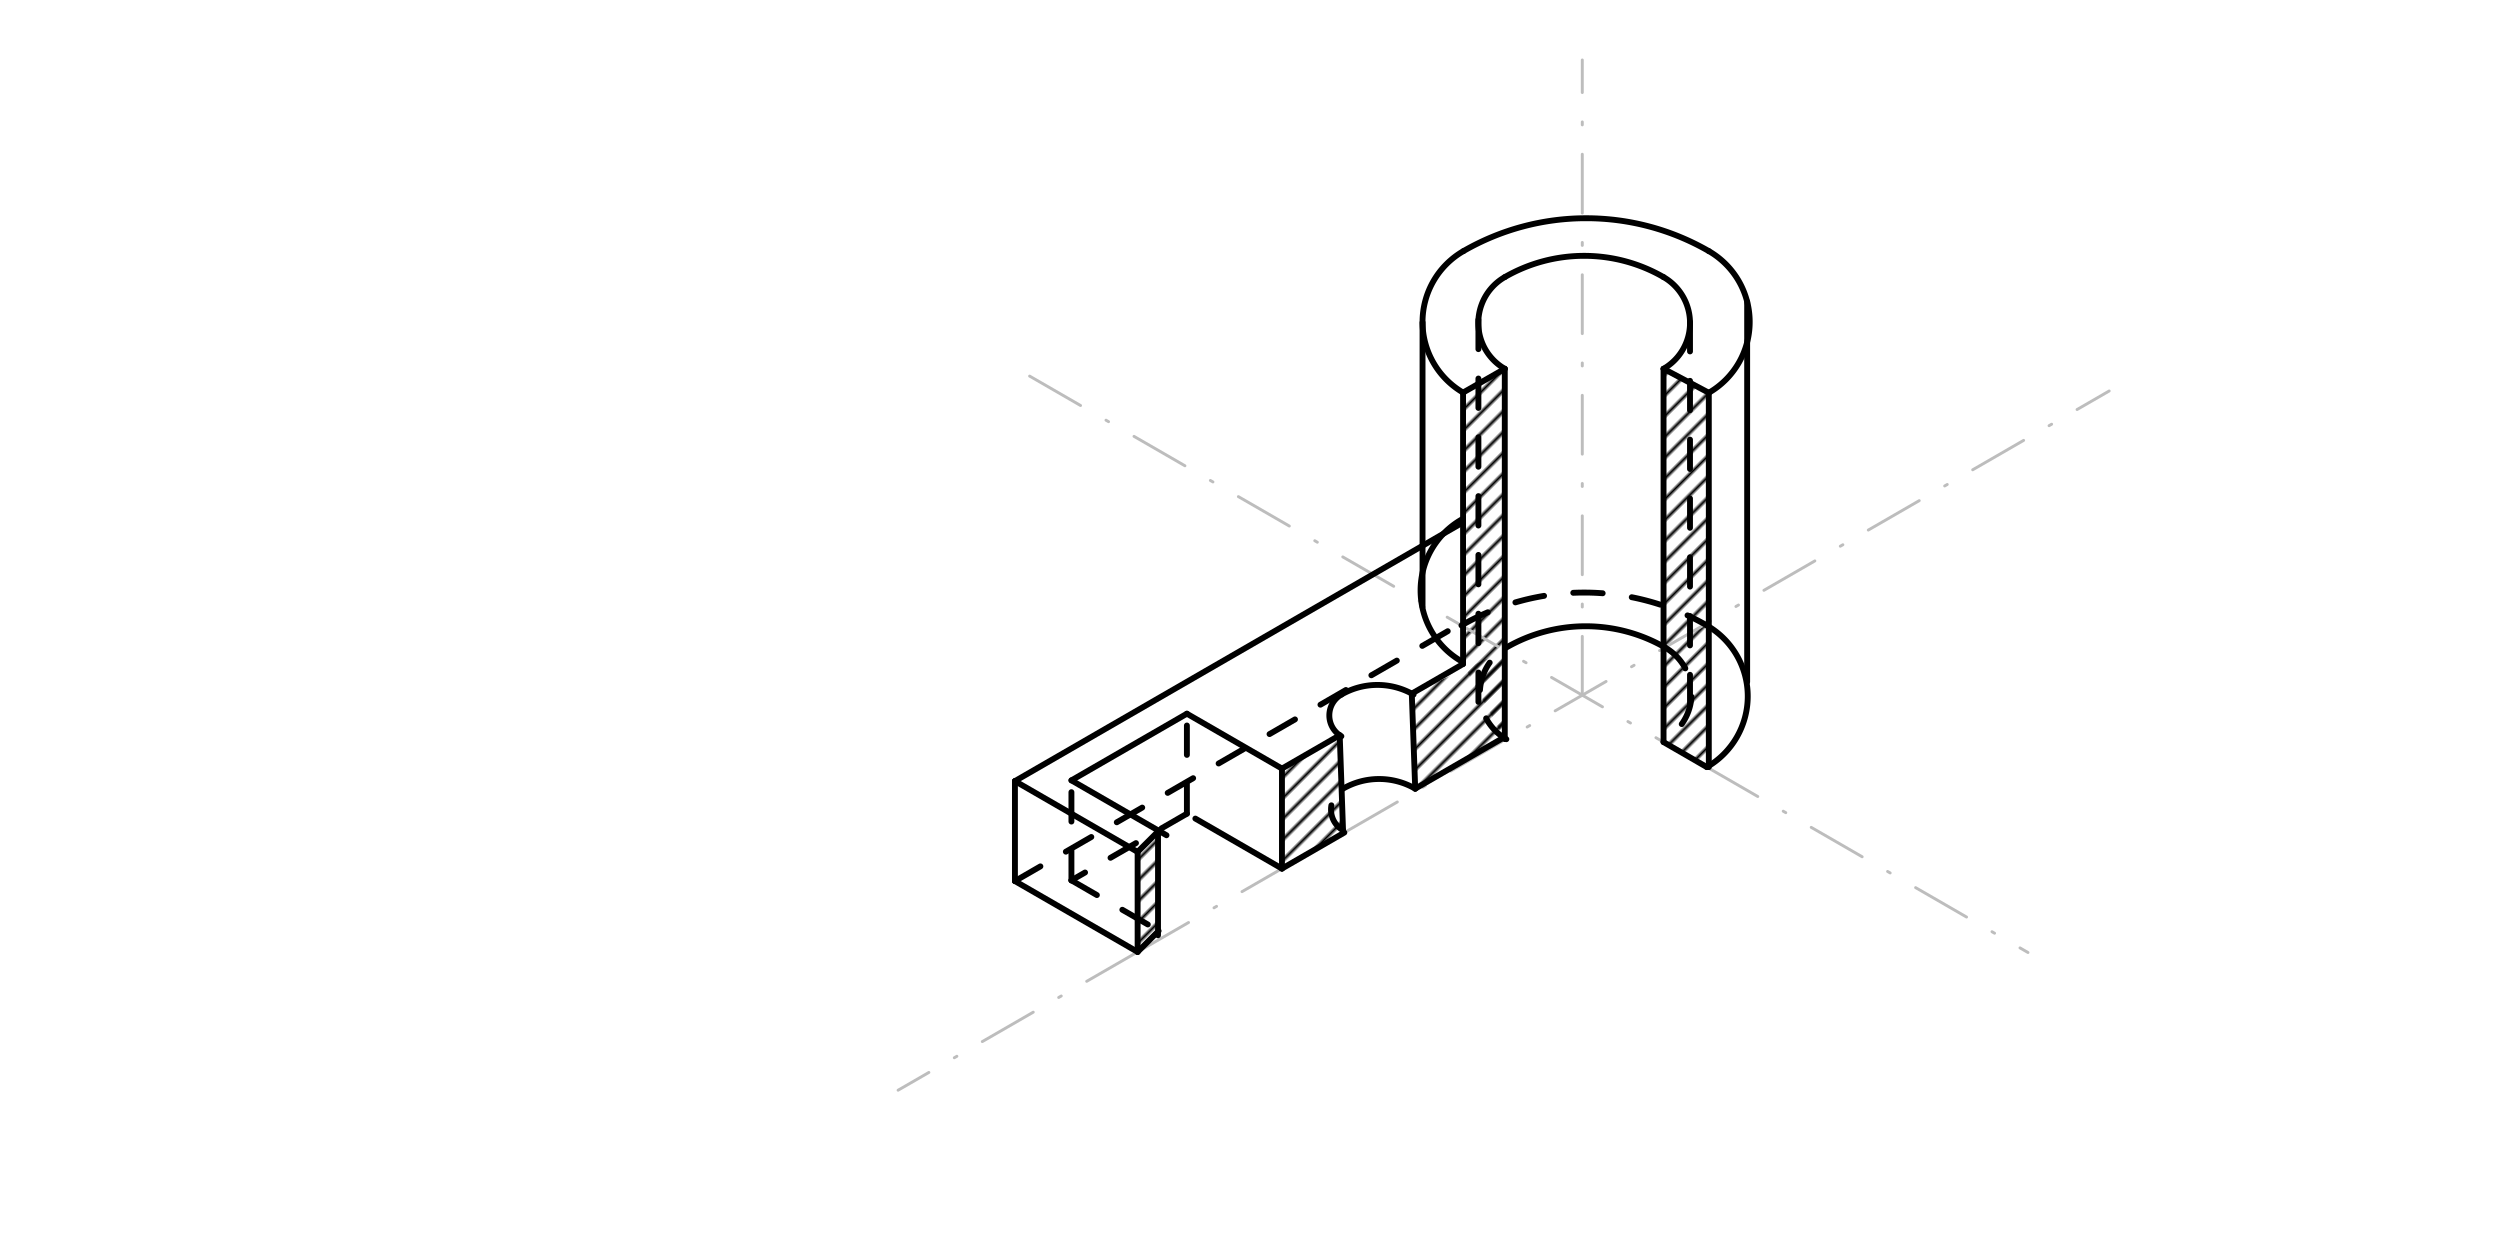 <svg xmlns="http://www.w3.org/2000/svg" class="svg--1it" height="100%" preserveAspectRatio="xMidYMid meet" viewBox="0 0 850.394 425.197" width="100%"><defs><marker id="marker-arrow" markerHeight="16" markerUnits="userSpaceOnUse" markerWidth="24" orient="auto-start-reverse" refX="24" refY="4" viewBox="0 0 24 8"><path d="M 0 0 L 24 4 L 0 8 z" stroke="inherit"></path></marker></defs><g class="aux-layer--1FB"><g class="element--2qn"><defs><pattern height="5" id="fill_156_5u3wxh__pattern-stripes" patternTransform="rotate(-45)" patternUnits="userSpaceOnUse" width="5"><rect fill="#000000" height="1" transform="translate(0,0)" width="5"></rect></pattern></defs><g fill="url(#fill_156_5u3wxh__pattern-stripes)"><path d="M 386.97 323.801 L 393.911 316.861 L 393.911 282.845 L 386.97 289.786 Z" stroke="none"></path></g></g><g class="element--2qn"><defs><pattern height="5" id="fill_160_anyuik__pattern-stripes" patternTransform="rotate(-45)" patternUnits="userSpaceOnUse" width="5"><rect fill="#000000" height="1" transform="translate(0,0)" width="5"></rect></pattern></defs><g fill="url(#fill_160_anyuik__pattern-stripes)"><path d="M 436.068 295.455 L 456.846 282.447 L 455.717 250.095 L 436.068 261.439 Z" stroke="none"></path></g></g><g class="element--2qn"><defs><pattern height="5" id="fill_164_10ksc8__pattern-stripes" patternTransform="rotate(-45)" patternUnits="userSpaceOnUse" width="5"><rect fill="#000000" height="1" transform="translate(0,0)" width="5"></rect></pattern></defs><g fill="url(#fill_164_10ksc8__pattern-stripes)"><path d="M 497.672 133.53 L 511.861 125.441 L 511.503 250.891 L 497.672 225.872 Z" stroke="none"></path></g></g><g class="element--2qn"><defs><pattern height="5" id="fill_168_60g0dj__pattern-stripes" patternTransform="rotate(-45)" patternUnits="userSpaceOnUse" width="5"><rect fill="#000000" height="1" transform="translate(0,0)" width="5"></rect></pattern></defs><g fill="url(#fill_168_60g0dj__pattern-stripes)"><path d="M 481.395 268.274 L 480.23 235.942 L 511.861 221.252 L 511.503 250.891 Z" stroke="none"></path></g></g><g class="element--2qn"><defs><pattern height="5" id="fill_172_9dpwhn__pattern-stripes" patternTransform="rotate(-45)" patternUnits="userSpaceOnUse" width="5"><rect fill="#000000" height="1" transform="translate(0,0)" width="5"></rect></pattern></defs><g fill="url(#fill_172_9dpwhn__pattern-stripes)"><path d="M 581.264 260.539 L 565.868 252.416 L 565.868 125.441 L 581.264 133.603 Z" stroke="none"></path></g></g><g class="element--2qn"><line stroke="#BDBDBD" stroke-dasharray="20, 10, 1, 10" stroke-linecap="round" stroke-width="1" x1="386.97" x2="717.451" y1="323.801" y2="132.998"></line></g><g class="element--2qn"><line stroke="#BDBDBD" stroke-dasharray="20, 10, 1, 10" stroke-linecap="round" stroke-width="1" x1="580.597" x2="343.353" y1="260.937" y2="123.963"></line></g><g class="element--2qn"><line stroke="#BDBDBD" stroke-dasharray="20, 10, 1, 10" stroke-linecap="round" stroke-width="1" x1="580.597" x2="689.83" y1="260.937" y2="324.002"></line></g><g class="element--2qn"><line stroke="#BDBDBD" stroke-dasharray="20, 10, 1, 10" stroke-linecap="round" stroke-width="1" x1="386.97" x2="305.499" y1="323.801" y2="370.839"></line></g><g class="element--2qn"><line stroke="#BDBDBD" stroke-dasharray="20, 10, 1, 10" stroke-linecap="round" stroke-width="1" x1="538.226" x2="538.226" y1="236.474" y2="20.4"></line></g></g><g class="main-layer--3Vd"><g class="element--2qn"><line stroke="#000000" stroke-dasharray="none" stroke-linecap="round" stroke-width="2" x1="345.237" x2="345.237" y1="265.691" y2="299.707"></line></g><g class="element--2qn"><line stroke="#000000" stroke-dasharray="none" stroke-linecap="round" stroke-width="2" x1="364.453" x2="403.731" y1="265.447" y2="242.769"></line></g><g class="element--2qn"><line stroke="#000000" stroke-dasharray="10" stroke-linecap="round" stroke-width="2" x1="403.731" x2="364.453" y1="276.785" y2="299.462"></line></g><g class="element--2qn"><line stroke="#000000" stroke-dasharray="10" stroke-linecap="round" stroke-width="2" x1="364.453" x2="364.453" y1="299.462" y2="265.447"></line></g><g class="element--2qn"><line stroke="#000000" stroke-dasharray="10" stroke-linecap="round" stroke-width="2" x1="403.731" x2="403.731" y1="276.785" y2="242.769"></line></g><g class="element--2qn"><path d="M 456.274 236.274 A 24.549 24.549 0 0 1 480.823 236.274" fill="none" stroke="#000000" stroke-dasharray="none" stroke-linecap="round" stroke-width="2"></path></g><g class="element--2qn"><path d="M 456.274 250.447 A 8.183 8.183 0 0 1 456.274 236.274" fill="none" stroke="#000000" stroke-dasharray="none" stroke-linecap="round" stroke-width="2"></path></g><g class="element--2qn"><path d="M 456.846 282.447 A 8.183 8.183 0 0 1 456.846 268.274" fill="none" stroke="#000000" stroke-dasharray="10" stroke-linecap="round" stroke-width="2"></path></g><g class="element--2qn"><path d="M 456.846 268.274 A 24.549 24.549 0 0 1 481.395 268.274" fill="none" stroke="#000000" stroke-dasharray="none" stroke-linecap="round" stroke-width="2"></path></g><g class="element--2qn"><path d="M 497.132 224.937 A 27.822 27.822 0 0 1 497.132 176.748" fill="none" stroke="#000000" stroke-dasharray="none" stroke-linecap="round" stroke-width="2"></path></g><g class="element--2qn"><path d="M 512.394 251.441 A 18.002 18.002 0 0 1 512.394 220.26" fill="none" stroke="#000000" stroke-dasharray="10" stroke-linecap="round" stroke-width="2"></path></g><g class="element--2qn"><path d="M 566.402 220.26 A 18.002 18.002 0 0 1 566.402 251.441" fill="none" stroke="#000000" stroke-dasharray="10" stroke-linecap="round" stroke-width="2"></path></g><g class="element--2qn"><path d="M 512.394 220.26 A 54.007 54.007 0 0 1 566.402 220.26" fill="none" stroke="#000000" stroke-dasharray="none" stroke-linecap="round" stroke-width="2"></path></g><g class="element--2qn"><path d="M 565.868 125.441 A 18.002 18.002 0 0 0 565.868 94.26" fill="none" stroke="#000000" stroke-dasharray="none" stroke-linecap="round" stroke-width="2"></path></g><g class="element--2qn"><path d="M 511.861 125.441 A 18.002 18.002 0 0 1 511.861 94.26" fill="none" stroke="#000000" stroke-dasharray="none" stroke-linecap="round" stroke-width="2"></path></g><g class="element--2qn"><path d="M 511.861 94.26 A 54.007 54.007 0 0 1 565.868 94.26" fill="none" stroke="#000000" stroke-dasharray="none" stroke-linecap="round" stroke-width="2"></path></g><g class="element--2qn"><path d="M 497.798 133.603 A 27.822 27.822 0 0 1 497.798 85.414" fill="none" stroke="#000000" stroke-dasharray="none" stroke-linecap="round" stroke-width="2"></path></g><g class="element--2qn"><path d="M 581.264 85.414 A 27.822 27.822 0 0 1 581.264 133.603" fill="none" stroke="#000000" stroke-dasharray="none" stroke-linecap="round" stroke-width="2"></path></g><g class="element--2qn"><path d="M 497.798 85.414 A 83.466 83.466 0 0 1 581.264 85.414" fill="none" stroke="#000000" stroke-dasharray="none" stroke-linecap="round" stroke-width="2"></path></g><g class="element--2qn"><line stroke="#000000" stroke-dasharray="none" stroke-linecap="round" stroke-width="2" x1="483.888" x2="483.888" y1="109.696" y2="206.387"></line></g><g class="element--2qn"><line stroke="#000000" stroke-dasharray="10" stroke-linecap="round" stroke-width="2" x1="345.237" x2="497.672" y1="299.707" y2="211.699"></line></g><g class="element--2qn"><line stroke="#000000" stroke-dasharray="none" stroke-linecap="round" stroke-width="2" x1="345.237" x2="497.672" y1="265.691" y2="177.683"></line></g><g class="element--2qn"><path d="M 580.597 212.748 A 27.822 27.822 0 0 1 580.597 260.937" fill="none" stroke="#000000" stroke-dasharray="none" stroke-linecap="round" stroke-width="2"></path></g><g class="element--2qn"><path d="M 497.132 212.748 A 83.466 83.466 0 0 1 580.597 212.748" fill="none" stroke="#000000" stroke-dasharray="10" stroke-linecap="round" stroke-width="2"></path></g><g class="element--2qn"><line stroke="#000000" stroke-dasharray="none" stroke-linecap="round" stroke-width="2" x1="594.309" x2="594.309" y1="102.621" y2="231.971"></line></g><g class="element--2qn"><line stroke="#000000" stroke-dasharray="10" stroke-linecap="round" stroke-width="2" x1="502.894" x2="502.894" y1="108.76" y2="239.726"></line></g><g class="element--2qn"><line stroke="#000000" stroke-dasharray="10" stroke-linecap="round" stroke-width="2" x1="574.867" x2="574.867" y1="109.54" y2="242.111"></line></g><g class="element--2qn"><line stroke="#000000" stroke-dasharray="none" stroke-linecap="round" stroke-width="2" x1="386.97" x2="386.97" y1="289.786" y2="323.801"></line></g><g class="element--2qn"><line stroke="#000000" stroke-dasharray="none" stroke-linecap="round" stroke-width="2" x1="364.453" x2="396.79" y1="265.447" y2="284.116"></line></g><g class="element--2qn"><line stroke="#000000" stroke-dasharray="none" stroke-linecap="round" stroke-width="2" x1="403.731" x2="436.068" y1="242.769" y2="261.439"></line></g><g class="element--2qn"><line stroke="#000000" stroke-dasharray="10" stroke-linecap="round" stroke-width="2" x1="364.453" x2="396.79" y1="299.462" y2="318.132"></line></g><g class="element--2qn"><line stroke="#000000" stroke-dasharray="none" stroke-linecap="round" stroke-width="2" x1="406.609" x2="436.068" y1="278.447" y2="295.455"></line></g><g class="element--2qn"><line stroke="#000000" stroke-dasharray="none" stroke-linecap="round" stroke-width="2" x1="345.237" x2="386.97" y1="299.707" y2="323.801"></line></g><g class="element--2qn"><line stroke="#000000" stroke-dasharray="none" stroke-linecap="round" stroke-width="2" x1="455.717" x2="456.846" y1="250.095" y2="282.447"></line></g><g class="element--2qn"><line stroke="#000000" stroke-dasharray="none" stroke-linecap="round" stroke-width="2" x1="480.23" x2="481.395" y1="235.942" y2="268.274"></line></g><g class="element--2qn"><line stroke="#000000" stroke-dasharray="none" stroke-linecap="round" stroke-width="2" x1="436.068" x2="436.068" y1="261.439" y2="295.455"></line></g><g class="element--2qn"><line stroke="#000000" stroke-dasharray="none" stroke-linecap="round" stroke-width="2" x1="393.911" x2="393.911" y1="282.454" y2="318.132"></line></g><g class="element--2qn"><line stroke="#000000" stroke-dasharray="none" stroke-linecap="round" stroke-width="2" x1="386.97" x2="345.237" y1="289.786" y2="265.691"></line></g><g class="element--2qn"><line stroke="#000000" stroke-dasharray="none" stroke-linecap="round" stroke-width="2" x1="386.97" x2="394.106" y1="289.786" y2="282.65"></line></g><g class="element--2qn"><line stroke="#000000" stroke-dasharray="none" stroke-linecap="round" stroke-width="2" x1="436.068" x2="455.717" y1="261.439" y2="250.095"></line></g><g class="element--2qn"><line stroke="#000000" stroke-dasharray="none" stroke-linecap="round" stroke-width="2" x1="480.23" x2="497.672" y1="235.942" y2="225.872"></line></g><g class="element--2qn"><line stroke="#000000" stroke-dasharray="none" stroke-linecap="round" stroke-width="2" x1="580.597" x2="565.839" y1="260.937" y2="252.416"></line></g><g class="element--2qn"><line stroke="#000000" stroke-dasharray="none" stroke-linecap="round" stroke-width="2" x1="565.868" x2="565.868" y1="125.441" y2="252.416"></line></g><g class="element--2qn"><line stroke="#000000" stroke-dasharray="none" stroke-linecap="round" stroke-width="2" x1="511.861" x2="511.861" y1="125.441" y2="251.414"></line></g><g class="element--2qn"><line stroke="#000000" stroke-dasharray="none" stroke-linecap="round" stroke-width="2" x1="386.97" x2="394.106" y1="323.801" y2="316.665"></line></g><g class="element--2qn"><line stroke="#000000" stroke-dasharray="none" stroke-linecap="round" stroke-width="2" x1="436.068" x2="457.284" y1="295.455" y2="283.206"></line></g><g class="element--2qn"><line stroke="#000000" stroke-dasharray="none" stroke-linecap="round" stroke-width="2" x1="481.395" x2="511.672" y1="268.274" y2="250.793"></line></g><g class="element--2qn"><line stroke="#000000" stroke-dasharray="none" stroke-linecap="round" stroke-width="2" x1="581.264" x2="581.264" y1="133.603" y2="260.937"></line></g><g class="element--2qn"><line stroke="#000000" stroke-dasharray="none" stroke-linecap="round" stroke-width="2" x1="497.672" x2="497.672" y1="225.872" y2="133.603"></line></g><g class="element--2qn"><line stroke="#000000" stroke-dasharray="none" stroke-linecap="round" stroke-width="2" x1="565.868" x2="581.264" y1="125.441" y2="133.603"></line></g><g class="element--2qn"><line stroke="#000000" stroke-dasharray="none" stroke-linecap="round" stroke-width="2" x1="511.861" x2="497.672" y1="125.441" y2="133.53"></line></g></g><g class="snaps-layer--2PT"></g><g class="temp-layer--rAP"></g></svg>